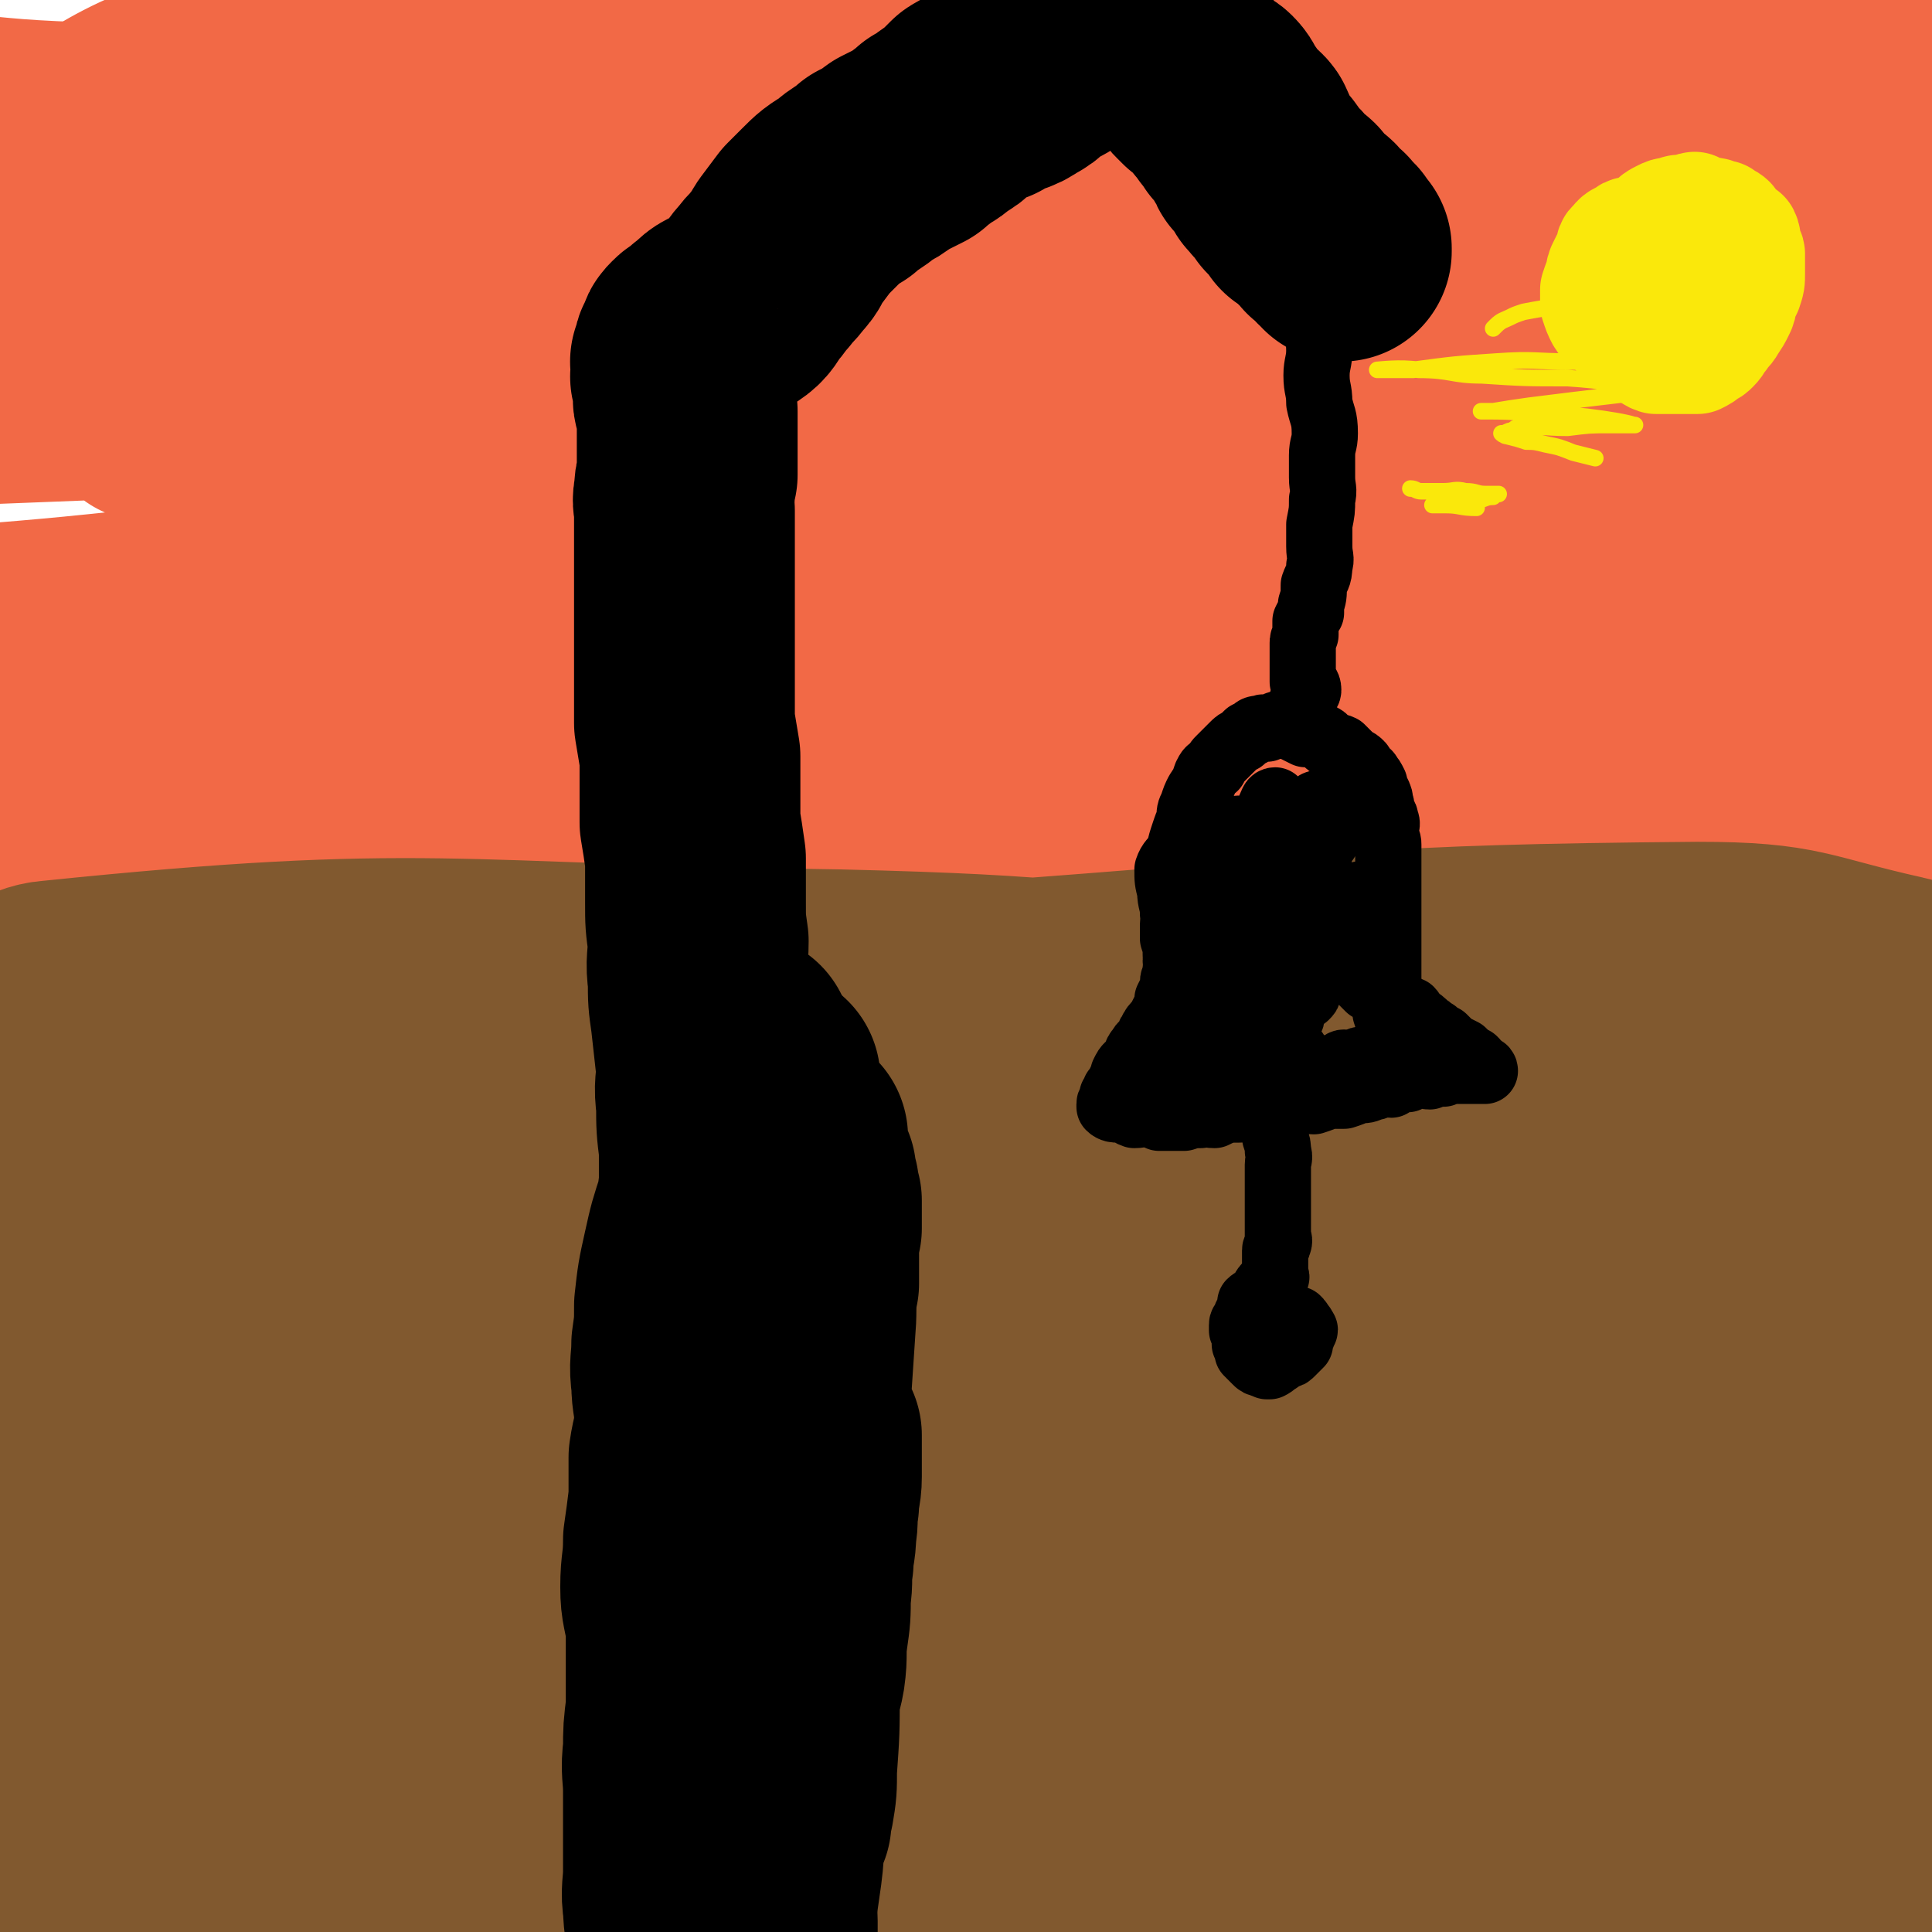 <svg viewBox='0 0 700 700' version='1.1' xmlns='http://www.w3.org/2000/svg' xmlns:xlink='http://www.w3.org/1999/xlink'><g fill='none' stroke='rgb(242,105,70)' stroke-width='12' stroke-linecap='round' stroke-linejoin='round'><path d='M3,364c0,0 0,0 0,0 2,0 2,0 3,0 5,0 5,0 9,0 15,0 15,0 29,0 20,-1 20,-2 39,-3 21,-2 21,-1 42,-3 24,-2 24,-2 48,-4 26,-3 26,-3 51,-6 27,-4 27,-5 55,-8 30,-4 30,-2 60,-4 31,-3 31,-4 62,-5 33,-2 33,-2 66,-2 36,0 36,1 71,2 35,1 35,1 69,3 34,1 34,2 68,4 23,1 23,2 45,3 '/></g>
<g fill='none' stroke='rgb(242,105,70)' stroke-width='80' stroke-linecap='round' stroke-linejoin='round'><path d='M459,286c0,0 0,0 0,0 -50,4 -50,2 -100,7 -49,6 -49,9 -99,15 -53,6 -53,5 -107,10 -46,5 -46,6 -92,9 -29,1 -32,2 -59,0 -2,-1 -1,-4 1,-6 4,-2 5,-1 10,-2 15,-5 15,-5 30,-9 25,-6 25,-6 50,-11 38,-7 37,-8 75,-13 52,-7 52,-7 103,-11 63,-4 63,-3 125,-4 64,0 65,-3 129,2 81,7 102,11 163,21 8,2 -12,4 -24,3 -119,-14 -118,-19 -238,-32 -70,-8 -71,-13 -142,-11 -144,5 -148,15 -288,26 -2,0 2,-3 4,-3 79,-6 80,-5 160,-8 64,-4 64,-6 129,-6 139,0 140,-5 277,5 67,5 136,27 132,24 -4,-3 -74,-20 -148,-35 -80,-17 -80,-20 -162,-30 -92,-11 -93,-14 -186,-14 -105,1 -105,9 -210,17 '/><path d='M48,231c0,0 0,0 0,0 87,-11 87,-14 174,-22 72,-7 72,-8 144,-9 137,-2 137,-4 274,2 25,1 63,15 48,12 -65,-9 -104,-23 -209,-36 -109,-13 -109,-10 -219,-14 -90,-3 -90,0 -180,0 '/><path d='M117,172c0,0 0,0 0,0 95,-7 95,-8 189,-14 81,-6 81,-8 162,-9 111,-3 111,1 221,1 3,0 9,-1 6,-1 -142,-19 -147,-24 -295,-38 -88,-8 -88,-12 -176,-7 -121,7 -120,17 -240,33 '/><path d='M48,132c0,0 0,0 0,0 86,-13 85,-16 171,-27 74,-9 74,-10 149,-13 145,-7 146,-9 291,-7 20,0 55,13 39,11 -151,-15 -186,-30 -374,-44 -103,-8 -103,-3 -207,0 -59,2 -58,5 -117,11 '/><path d='M65,75c0,0 0,0 0,0 58,-7 57,-8 115,-14 84,-8 84,-8 168,-15 72,-6 72,-7 145,-11 66,-3 122,4 133,-1 8,-4 -48,-12 -97,-15 -146,-8 -146,-11 -293,-8 -76,1 -78,-1 -152,16 -44,10 -44,22 -84,38 -2,1 -1,-3 0,-5 1,-2 1,-3 3,-3 71,-10 72,-8 144,-17 64,-7 63,-9 127,-14 134,-12 134,-13 268,-20 51,-2 51,-2 102,1 21,1 36,5 41,8 3,2 -13,2 -25,1 -45,-1 -45,-2 -90,-4 -58,-2 -58,-3 -116,-3 -60,0 -60,0 -120,4 -58,3 -58,2 -116,10 -39,5 -39,6 -78,15 -14,3 -31,8 -28,10 3,3 19,0 39,-1 33,-1 33,-1 65,-3 47,-2 47,-1 95,-4 63,-3 63,-4 126,-7 61,-2 61,-5 122,-1 69,3 70,6 138,15 1,0 3,3 1,3 -51,4 -54,3 -107,4 -63,1 -63,-2 -126,-1 -77,0 -77,-1 -154,2 -146,7 -149,2 -293,18 -12,2 -14,11 -18,17 -1,2 3,0 7,-1 32,-6 31,-6 63,-11 52,-8 52,-8 104,-16 51,-6 50,-8 101,-12 76,-7 86,-8 153,-11 4,0 -5,3 -10,4 -59,7 -60,5 -119,12 -63,8 -63,7 -124,16 -54,8 -55,5 -107,19 -32,8 -36,8 -61,25 -9,6 -4,11 -7,21 0,1 0,1 0,1 8,-3 8,-5 17,-6 44,-8 44,-7 88,-13 60,-7 60,-7 119,-13 53,-6 53,-7 107,-10 34,-2 47,-1 68,0 5,0 -8,2 -16,2 -42,2 -42,0 -84,1 -56,3 -56,2 -113,7 -64,5 -64,5 -128,13 -29,4 -29,6 -58,12 '/><path d='M54,149c0,0 0,0 0,0 56,-4 56,-4 112,-7 48,-3 48,-3 96,-5 46,-2 46,-4 92,-4 5,0 8,1 9,3 0,0 -4,1 -7,1 -31,0 -31,-1 -62,-2 -55,0 -55,0 -109,1 -60,1 -60,2 -121,4 -51,2 -51,2 -102,4 '/><path d='M53,101c0,0 0,0 0,0 57,-13 57,-14 114,-27 38,-8 38,-7 76,-14 16,-3 19,-4 32,-5 1,-1 -2,1 -4,1 -5,0 -5,0 -10,0 -32,-1 -32,-1 -64,-3 -41,-1 -41,-1 -83,-2 -43,-2 -43,-1 -86,-3 -28,-1 -28,-2 -55,-4 '/></g>
<g fill='none' stroke='rgb(129,89,47)' stroke-width='80' stroke-linecap='round' stroke-linejoin='round'><path d='M429,417c0,0 0,0 0,0 -20,-1 -20,-2 -41,-2 -57,0 -57,0 -114,0 -58,1 -58,1 -116,3 -62,2 -62,2 -125,5 -35,1 -35,2 -71,4 '/><path d='M61,416c0,0 0,0 0,0 82,-3 82,-4 165,-6 69,-2 69,-3 137,-2 134,2 134,-1 267,7 33,2 87,17 65,14 -111,-15 -165,-28 -331,-50 -85,-11 -86,-17 -171,-15 -96,2 -134,14 -193,24 -14,2 24,2 47,1 114,-8 114,-12 228,-20 70,-6 71,-8 141,-7 126,1 128,-2 252,12 18,2 22,11 30,19 3,2 -4,1 -8,0 -39,-4 -39,-4 -77,-9 -71,-8 -71,-10 -143,-17 -83,-7 -83,-10 -166,-12 -142,-2 -149,-10 -285,4 -16,1 -32,25 -19,26 105,7 128,-3 255,-12 60,-4 60,-10 120,-15 120,-9 121,-12 240,-13 37,0 37,4 73,12 5,1 14,6 10,6 -17,2 -26,-1 -51,-1 -52,-1 -52,-1 -104,-2 -74,-2 -75,-8 -148,-3 -145,8 -147,5 -288,28 -34,5 -84,29 -62,29 86,-1 138,-17 277,-30 66,-7 66,-10 132,-9 101,2 102,2 202,15 19,2 47,13 35,15 -54,9 -84,5 -168,8 -78,2 -78,-3 -156,1 -162,7 -167,-3 -324,20 -26,4 -56,29 -43,33 32,11 67,0 134,-4 65,-3 64,-7 129,-11 144,-8 144,-10 288,-11 59,-1 91,-1 118,7 10,3 -21,13 -44,14 -77,2 -77,-7 -155,-9 -93,-2 -94,-8 -185,1 -140,12 -144,15 -279,41 -8,2 -13,16 -6,15 129,-5 140,-14 280,-25 79,-6 80,-12 159,-8 130,7 130,15 259,30 0,0 0,-1 0,-1 -112,-15 -112,-19 -225,-30 -96,-8 -97,-14 -193,-8 -140,9 -152,9 -280,38 -12,3 -11,25 0,27 69,9 80,0 160,-4 76,-4 76,-7 151,-12 73,-4 73,-7 145,-6 115,3 116,2 229,14 8,1 20,12 13,12 -61,-1 -75,-8 -151,-13 -90,-4 -90,-10 -181,-5 -179,9 -179,16 -358,34 -4,0 -4,1 -8,1 '/><path d='M83,586c0,0 0,0 0,0 108,-8 108,-10 217,-17 78,-4 78,-6 156,-5 114,2 152,5 228,11 15,1 -23,5 -46,4 -143,-4 -143,-12 -285,-13 -91,0 -92,-3 -181,10 -87,13 -92,18 -172,43 -6,2 -6,13 0,12 95,-4 101,-12 202,-22 68,-7 68,-9 137,-12 132,-6 133,-9 266,-7 42,1 75,7 83,13 5,4 -28,8 -56,8 -68,2 -68,-3 -136,-2 -96,1 -96,2 -192,6 -90,4 -92,-4 -180,10 -69,11 -68,20 -135,40 '/><path d='M64,660c0,0 0,0 0,0 47,-5 47,-5 95,-11 83,-9 83,-10 166,-17 77,-6 77,-10 154,-7 103,3 137,7 205,19 14,2 -20,9 -41,9 -169,3 -170,-6 -340,-5 -89,1 -91,-5 -178,10 -65,11 -121,34 -125,44 -3,8 55,-5 111,-7 148,-7 148,-8 297,-11 71,-2 71,-6 141,1 75,6 113,21 149,26 13,1 -25,-10 -51,-14 -71,-10 -71,-9 -142,-15 -87,-8 -87,-8 -174,-11 -81,-3 -81,-6 -162,0 -85,5 -146,14 -170,22 -13,5 48,4 97,4 100,1 100,-1 200,-2 59,-1 59,-2 118,-1 59,1 59,1 117,5 39,3 39,3 77,9 11,2 24,7 21,7 -5,1 -18,-3 -36,-5 -60,-8 -60,-9 -119,-15 -62,-6 -62,-6 -125,-9 -66,-3 -66,-3 -133,-3 -51,0 -51,0 -101,4 -26,2 -31,1 -51,10 -5,2 1,6 1,12 '/></g>
<g fill='none' stroke='rgb(0,0,0)' stroke-width='80' stroke-linecap='round' stroke-linejoin='round'><path d='M279,678c0,0 0,0 0,0 0,-1 -1,-1 0,-3 0,-3 1,-3 1,-7 1,-6 1,-6 1,-12 1,-6 1,-6 2,-12 0,-6 0,-6 1,-12 1,-7 0,-7 1,-14 1,-6 2,-6 3,-12 1,-7 0,-7 1,-14 1,-7 1,-7 1,-14 1,-6 0,-6 1,-12 0,-5 1,-5 1,-11 1,-5 0,-5 1,-10 0,-5 1,-5 1,-10 0,-3 0,-3 0,-6 0,-2 0,-2 0,-4 0,-2 0,-2 0,-4 0,0 0,0 0,0 0,-1 0,-1 0,-1 -1,1 -1,2 -2,4 -1,3 -1,3 -2,6 -1,6 -1,6 -2,11 -4,16 -5,16 -8,32 -4,15 -3,16 -7,31 -4,14 -5,13 -8,27 -4,12 -3,12 -6,24 -2,7 -2,7 -3,15 0,3 0,4 1,6 0,1 1,0 1,0 0,1 -1,1 0,1 0,2 0,2 1,3 1,2 2,2 3,4 1,4 1,4 2,7 1,2 1,2 2,4 1,2 1,2 2,4 0,1 -1,2 0,4 0,1 1,1 1,2 1,1 0,1 1,2 0,0 1,0 1,1 0,0 0,1 0,1 0,1 -1,1 0,1 0,0 1,-1 2,-2 1,-2 1,-2 1,-4 1,-4 2,-4 3,-8 1,-7 1,-7 2,-14 2,-13 1,-13 2,-27 1,-16 2,-16 3,-33 0,-17 0,-17 0,-33 -1,-14 -1,-14 -1,-28 0,-12 -1,-12 0,-25 0,-11 0,-11 1,-23 1,-9 1,-9 1,-19 1,-8 1,-8 2,-16 0,-7 0,-7 0,-14 -1,-2 -1,-2 -1,-4 0,-1 -1,-1 -1,0 0,0 1,0 1,1 0,3 0,3 0,6 -1,11 -1,11 -1,22 -1,17 -1,17 -2,33 0,18 0,18 -1,35 -1,23 -1,23 -1,45 -1,17 -1,17 0,33 0,11 0,11 1,22 0,2 0,4 1,3 0,0 0,-3 1,-6 1,-6 1,-6 1,-13 1,-14 1,-14 1,-28 1,-16 1,-16 2,-32 1,-20 0,-20 1,-41 1,-16 1,-16 1,-33 1,-15 1,-15 2,-30 0,-10 1,-15 1,-20 0,-2 0,6 0,8 0,0 0,-2 0,-3 0,-1 0,-1 0,-2 0,-3 0,-3 0,-6 0,-2 -1,-2 0,-4 0,-3 0,-3 1,-5 0,-2 0,-2 0,-4 0,-1 0,-1 0,-2 0,-2 0,-2 0,-4 -1,-1 -2,0 -2,-1 0,-2 1,-2 1,-4 -1,-1 -1,-1 -2,-3 0,-1 1,-1 1,-2 -1,-2 -2,-2 -2,-3 -1,-1 0,-2 0,-3 -1,-1 -2,0 -2,-1 0,-1 1,-1 1,-2 0,0 -1,0 -1,0 0,-1 -1,0 -1,0 0,0 1,0 2,0 0,-1 0,-1 0,-2 0,-1 0,-1 0,-1 0,-1 0,-1 0,-1 -1,1 -1,2 -1,4 -1,4 0,4 0,8 -2,8 -2,7 -4,15 -3,12 -2,13 -6,24 -4,15 -5,15 -9,30 -3,12 -3,12 -4,25 -2,10 -2,10 -2,20 -1,8 0,11 0,15 0,1 -1,-2 0,-4 0,0 0,1 0,1 1,1 1,1 1,2 0,0 -1,1 0,1 0,0 0,0 1,0 1,1 2,1 2,0 1,-1 1,-2 1,-4 1,-5 1,-5 3,-9 1,-6 1,-6 2,-13 1,-7 1,-7 2,-14 0,-6 -1,-6 0,-13 0,-6 0,-6 1,-13 1,-7 1,-7 2,-14 0,-6 0,-6 1,-12 0,-6 0,-6 0,-12 0,-6 -1,-6 0,-11 0,-6 0,-6 1,-12 0,-3 -1,-3 0,-7 0,-4 0,-4 1,-8 0,-3 0,-3 0,-6 -1,-2 -2,-2 -2,-4 0,-1 0,-2 1,-3 0,-1 0,-1 0,-2 -1,-1 -1,-1 -1,-3 0,0 0,0 0,-1 0,-1 0,-1 0,-1 -4,3 -4,3 -7,7 -4,4 -3,5 -6,10 -4,7 -4,6 -7,13 -2,8 -2,8 -3,16 -3,9 -3,9 -5,18 -2,9 -2,9 -3,18 0,7 0,7 -1,14 0,7 -1,7 0,14 0,6 1,6 1,13 0,7 -1,7 -2,14 0,7 0,7 0,15 -1,8 -1,8 -2,15 0,9 -1,9 -1,17 0,7 1,7 2,15 0,7 0,7 0,15 0,7 0,7 0,14 -1,8 -1,8 -1,15 -1,8 0,8 0,15 0,7 0,7 0,14 0,8 0,8 0,15 0,6 -1,7 0,13 0,5 1,8 1,10 0,1 0,-3 0,-4 0,0 -1,1 0,2 0,1 0,1 1,3 0,1 1,1 1,3 0,1 -1,1 0,2 0,2 0,2 1,3 0,1 0,1 1,3 0,1 1,1 1,2 0,1 0,1 1,2 0,2 0,2 1,3 0,0 0,0 0,0 0,1 1,1 1,1 0,1 0,2 0,2 0,0 -1,-1 0,-2 0,-1 1,-1 1,-2 1,-5 1,-5 1,-10 1,-7 0,-7 1,-14 0,-8 2,-7 2,-15 1,-9 0,-9 0,-17 0,-9 0,-9 1,-18 0,-9 1,-9 1,-18 0,-9 0,-10 0,-19 0,-10 0,-10 0,-20 -1,-10 -1,-9 -2,-19 0,-9 0,-9 0,-19 0,-10 0,-10 0,-20 0,-9 0,-9 0,-18 0,-9 -1,-9 -1,-19 -1,-9 0,-9 0,-19 0,-7 0,-7 0,-15 0,-6 0,-6 0,-13 0,-7 0,-7 0,-14 0,-8 0,-8 0,-16 -1,-8 -1,-8 -1,-16 -1,-7 0,-7 0,-13 -1,-9 -1,-9 -2,-18 -1,-7 -1,-7 -1,-14 -1,-7 0,-7 0,-14 -1,-7 -1,-7 -1,-14 0,-8 0,-8 0,-16 -1,-7 -1,-7 -2,-13 0,-6 0,-6 0,-12 0,-6 0,-6 0,-12 -1,-6 -1,-6 -2,-12 0,-6 0,-6 0,-12 0,-5 0,-5 0,-10 0,-5 0,-5 0,-11 0,-4 0,-4 0,-9 0,-5 0,-5 0,-10 0,-4 0,-4 0,-9 0,-4 0,-4 0,-8 0,-4 0,-4 0,-8 0,-3 -1,-3 0,-6 0,-3 0,-3 1,-7 0,-2 0,-2 0,-3 0,-4 0,-4 0,-7 0,-3 0,-3 0,-6 0,-3 0,-3 0,-7 0,-1 -1,-1 -1,-3 -1,-2 0,-2 0,-5 0,-1 0,-1 0,-2 -1,-1 -1,-1 -1,-2 -1,-1 0,-1 0,-1 0,-1 0,-1 0,-2 0,0 0,0 0,-1 0,-1 0,-1 0,-1 0,-1 -1,-1 0,-1 0,-1 1,-1 1,-2 0,-1 -1,-1 0,-2 0,0 1,0 1,0 0,-1 -1,-1 0,-2 0,-1 0,-1 1,-2 1,-1 1,-1 2,-1 2,-2 2,-2 3,-3 3,-2 3,-3 5,-4 4,-2 4,-1 7,-3 3,-2 3,-3 5,-6 3,-3 2,-3 5,-6 2,-3 3,-3 5,-6 3,-3 2,-3 4,-6 3,-4 3,-4 6,-8 2,-2 2,-2 5,-5 4,-4 4,-4 9,-7 4,-4 5,-3 9,-7 4,-2 4,-2 8,-5 4,-2 4,-2 8,-4 3,-3 3,-2 6,-5 3,-1 3,-2 6,-4 2,-1 2,-1 4,-3 2,-2 2,-2 4,-4 3,-2 4,-1 7,-2 3,-2 3,-2 6,-3 3,-1 3,-1 6,-3 2,-1 2,-1 4,-3 2,-2 2,-2 4,-3 3,-1 3,-1 5,-3 2,-1 2,-1 4,-3 1,0 1,0 2,-1 1,-1 1,-2 2,-3 1,0 1,0 1,0 1,0 0,-1 0,-1 1,-1 1,0 2,0 1,0 1,-1 1,-1 1,-1 1,-1 2,-1 0,-1 0,-1 0,-1 1,0 1,0 2,0 0,-1 0,-1 1,-2 0,0 0,1 0,1 1,0 1,0 1,0 1,0 1,1 2,1 1,0 1,0 2,0 0,0 0,1 1,1 0,1 1,1 1,1 1,0 1,0 2,0 0,0 0,0 1,1 1,0 1,1 1,1 1,0 1,0 2,0 1,0 1,1 2,2 1,0 1,0 1,1 2,1 2,1 5,3 1,0 1,0 2,1 1,0 1,0 1,1 2,1 2,0 3,1 1,1 1,1 1,2 1,1 1,2 3,3 1,2 1,2 2,3 1,1 1,1 2,2 2,1 1,1 3,2 1,1 1,0 2,1 2,2 1,2 2,4 1,1 1,1 2,2 1,2 1,2 2,3 1,1 1,1 2,3 2,1 2,1 3,2 1,1 0,1 1,2 1,2 1,2 1,3 1,1 1,1 2,3 0,1 0,1 1,2 1,1 1,1 2,2 1,1 1,1 2,3 0,1 0,1 1,1 1,1 1,1 1,2 2,1 2,1 3,3 1,1 1,1 1,2 1,0 1,1 1,1 2,1 2,0 3,1 1,1 1,2 1,3 0,0 0,1 0,1 1,0 1,0 2,0 1,0 0,1 1,2 0,0 0,0 1,0 1,1 1,0 2,1 0,0 0,1 0,2 0,0 1,0 1,0 1,0 1,0 1,1 0,0 0,1 0,1 1,0 1,0 2,0 0,0 -1,1 -1,1 0,1 1,0 1,0 1,0 1,1 1,2 0,0 0,0 1,0 0,0 0,0 0,0 1,0 1,0 1,1 0,0 0,1 0,1 1,1 1,1 2,1 0,1 0,1 0,1 '/><path d='M269,378c0,0 0,0 0,0 0,0 0,0 0,1 0,1 0,1 0,2 0,1 -1,1 0,2 0,3 0,3 0,5 1,3 0,3 1,6 0,4 0,4 1,9 1,5 1,5 2,10 1,5 1,5 2,10 0,4 1,4 1,8 0,4 0,5 0,9 -1,6 -1,6 0,11 0,6 1,6 1,12 1,5 0,5 0,10 1,5 1,5 1,9 -1,6 -1,6 -1,11 -1,6 -1,6 -1,11 -1,6 -1,6 0,12 0,6 1,5 1,11 1,5 1,5 1,9 0,5 0,5 0,10 -1,6 -1,6 -1,12 -1,6 -2,6 -1,12 0,5 2,5 2,11 1,4 0,4 0,8 0,4 1,4 1,8 0,5 -2,5 -2,10 0,4 0,4 1,8 0,4 -1,4 0,8 0,5 1,5 1,10 0,4 0,4 0,8 0,3 0,3 0,6 -1,5 -1,5 -1,9 0,4 -1,4 -1,9 -1,4 0,4 0,8 0,4 0,4 0,8 0,4 -1,4 0,8 0,4 1,4 1,7 0,3 0,3 0,6 0,3 0,3 0,6 0,2 0,2 0,4 0,1 0,1 0,3 0,1 0,1 0,3 0,0 0,0 0,1 0,1 0,1 0,2 0,0 0,0 0,1 '/></g>
<g fill='none' stroke='rgb(0,0,0)' stroke-width='24' stroke-linecap='round' stroke-linejoin='round'><path d='M477,100c0,0 0,0 0,0 0,1 1,1 0,2 0,2 -1,2 -1,4 0,2 0,2 0,4 0,4 0,4 0,7 1,5 2,5 2,10 0,4 -1,5 -1,9 0,5 1,5 1,10 1,5 2,5 2,11 0,4 -1,4 -1,8 0,4 0,4 0,8 0,4 1,4 0,8 0,4 0,4 -1,9 0,4 0,4 0,8 0,4 1,4 0,7 0,4 -1,4 -2,7 0,4 0,4 -1,7 0,1 0,1 0,3 -1,1 -1,1 -2,3 0,1 0,1 0,2 0,2 0,2 0,3 -1,2 -1,2 -1,3 0,0 0,0 0,1 0,1 0,1 0,2 0,2 0,2 0,3 0,1 0,1 0,3 0,1 0,1 0,2 0,2 0,2 0,3 1,1 2,1 2,3 0,1 -1,1 -2,3 0,1 0,1 0,2 0,1 1,2 0,3 0,0 0,0 -1,1 0,0 0,0 0,1 1,1 1,1 2,1 '/><path d='M426,348c0,0 0,0 0,0 0,-1 1,-1 0,-2 0,-3 0,-3 -1,-6 0,-2 0,-2 0,-5 0,-2 1,-2 0,-4 0,-4 -1,-4 -1,-8 -1,-4 -1,-4 -1,-8 1,-3 2,-3 4,-6 1,-4 1,-4 2,-7 1,-3 1,-3 2,-5 0,-3 0,-3 1,-5 1,-3 1,-3 2,-5 2,-3 2,-3 3,-6 1,-2 1,-2 3,-3 1,-2 1,-2 2,-3 2,-2 2,-2 3,-3 1,-1 1,-1 2,-2 1,-1 1,-1 3,-2 1,-1 1,-1 2,-2 1,0 1,0 2,-1 1,-1 1,-1 3,-1 1,-1 1,0 2,0 2,-1 2,-1 3,-1 1,-1 2,-1 3,0 2,0 2,0 4,1 2,1 2,1 4,2 1,0 2,-1 3,0 1,0 1,0 3,1 2,1 1,2 3,3 2,1 2,0 4,1 1,1 1,1 2,2 1,1 1,1 2,2 2,1 2,1 3,2 1,1 0,2 1,2 1,1 2,1 2,2 1,1 1,1 2,3 0,1 0,1 1,3 1,2 1,2 1,4 1,1 0,1 0,3 1,2 2,1 2,3 1,2 0,2 0,3 0,1 0,1 0,3 1,2 1,2 1,3 0,2 0,2 0,4 0,2 0,2 0,4 0,2 0,2 0,4 0,2 0,2 0,4 0,2 0,2 0,4 0,2 0,2 0,4 0,2 0,2 0,4 0,1 0,1 0,3 0,2 0,2 0,4 0,1 0,1 0,2 0,2 0,2 0,3 0,1 0,1 0,2 0,1 0,1 0,3 0,1 0,1 0,2 0,1 0,1 0,2 '/><path d='M426,351c0,0 0,0 0,0 0,0 0,0 0,1 0,0 1,0 0,1 0,1 -1,1 -1,3 0,1 0,1 0,2 -1,2 -1,2 -2,4 0,2 0,2 -1,4 -1,2 -1,2 -2,4 -2,2 -2,2 -3,4 -1,1 0,2 -1,3 -2,2 -2,1 -3,3 -2,2 -1,3 -2,4 -1,2 -1,1 -2,2 -1,1 -1,1 -2,3 0,0 1,0 0,1 0,1 -1,1 -1,2 -1,1 0,1 -1,2 0,0 1,1 0,1 0,0 0,0 -1,0 0,1 0,1 -1,2 0,1 1,1 0,2 0,1 -1,0 -1,1 0,1 0,1 0,1 1,1 2,1 3,1 0,0 0,-1 1,0 3,0 2,1 5,2 3,0 3,-1 6,0 2,0 1,0 3,1 3,0 3,0 5,0 2,0 2,0 4,0 3,-1 3,-1 6,-1 2,-1 2,0 5,0 2,-1 2,-1 5,-2 2,0 2,0 4,0 4,-1 4,-1 7,-2 4,0 4,1 8,1 3,-1 3,-2 6,-2 3,-1 3,0 6,0 3,-1 3,-1 5,-2 3,0 3,0 6,0 3,-1 3,-1 5,-2 3,0 3,0 5,-1 2,0 2,-1 4,-1 1,-1 2,0 3,0 1,-1 1,-2 3,-2 1,-1 1,0 3,0 2,-1 2,-1 4,-2 2,0 2,1 4,1 1,-1 0,-1 1,-1 2,-1 2,0 3,0 1,0 1,0 1,0 1,-1 1,-1 1,-1 1,-1 1,0 2,0 1,0 1,0 2,0 1,0 1,0 2,0 1,0 1,0 3,0 0,0 0,0 1,0 0,0 0,0 1,0 1,0 1,0 1,0 1,0 2,0 2,0 0,-1 -1,-1 -2,-1 -1,-2 -1,-2 -2,-3 -2,-1 -2,-1 -4,-3 -2,-1 -2,-1 -4,-2 -2,-2 -2,-2 -3,-3 -2,-1 -2,-1 -3,-2 -2,-1 -1,-1 -3,-2 -2,-2 -2,-2 -4,-3 -1,-1 -1,-2 -2,-3 -2,-1 -2,0 -4,-2 -1,-1 -2,-1 -3,-2 -1,-2 0,-2 -1,-4 -1,-4 -2,-3 -3,-7 -1,-2 -1,-2 -2,-5 -1,-4 0,-4 -1,-7 -1,-2 -1,-2 -1,-4 -1,-2 0,-3 -1,-5 0,-2 0,-2 -1,-4 0,0 0,0 0,-1 -1,-1 -1,-1 -1,-1 0,0 1,1 0,2 -1,2 -2,1 -3,3 -2,2 -2,2 -3,4 -2,3 -1,4 -3,7 -1,2 -1,2 -3,3 0,2 0,2 -1,3 -1,1 0,1 -1,2 -1,1 -1,2 -2,2 0,0 0,-1 -1,-2 -2,-2 -2,-2 -4,-4 -2,-3 -2,-3 -3,-7 -1,-4 0,-4 -1,-8 0,-3 0,-3 -1,-6 0,-2 0,-2 0,-3 0,-2 0,-3 0,-3 0,0 0,1 0,3 1,3 2,3 2,7 0,5 0,5 -1,9 0,4 0,4 -1,8 0,4 0,4 -1,7 -1,3 -1,3 -2,5 -1,2 -1,3 -2,3 -1,0 -2,0 -3,-2 -2,-5 -2,-6 -3,-11 -3,-9 -4,-9 -4,-18 -1,-11 0,-11 0,-22 1,-2 0,-3 1,-5 1,-1 1,-2 2,-2 1,0 1,1 2,1 2,2 3,1 5,4 4,7 5,7 6,15 3,12 2,12 2,24 0,13 0,14 -2,25 0,2 -1,1 -3,1 -2,2 -2,2 -4,4 -2,1 -1,2 -3,3 -1,1 -2,2 -3,1 -1,-1 -1,-2 -1,-5 -3,-9 -4,-9 -5,-18 -2,-12 -2,-12 -3,-24 0,-14 0,-14 0,-27 0,-2 1,-2 2,-2 0,-1 1,-1 2,0 1,0 2,0 3,2 3,2 3,3 6,6 2,5 2,5 4,10 1,5 1,5 1,10 1,4 1,4 0,9 0,3 -1,3 -2,6 -1,2 -1,2 -2,4 0,1 0,3 -1,2 -2,-1 -2,-3 -3,-8 -2,-6 -2,-6 -3,-12 -2,-12 -3,-13 -3,-23 0,-1 2,1 3,0 1,-1 1,-2 2,-4 1,-3 0,-3 2,-5 2,-2 3,-1 5,-1 2,0 2,-1 4,0 2,0 2,0 4,1 3,3 3,3 5,6 2,3 2,3 3,6 0,1 -1,1 -1,3 -1,1 0,1 -1,3 0,1 0,2 -1,2 0,1 -1,0 -1,0 -2,-2 -2,-2 -3,-3 -1,-3 -1,-3 -1,-6 -1,-3 -1,-3 -1,-6 1,-3 1,-2 3,-5 0,-1 0,-1 1,-2 1,-2 1,-2 3,-4 1,-1 1,-1 3,-1 1,-1 1,-1 2,0 2,0 2,1 2,2 1,2 1,2 0,4 0,2 0,2 -1,4 -1,3 -1,3 -3,5 -1,3 -1,3 -2,4 -1,1 -1,1 -2,1 -1,0 -1,-1 -2,-1 -1,-2 -1,-2 -2,-4 -1,-2 -1,-2 -2,-4 0,-2 0,-2 0,-4 0,-2 0,-2 0,-3 0,-1 1,-1 1,-1 1,0 1,0 1,0 2,0 2,-1 3,0 1,0 1,1 1,2 1,2 2,2 1,3 0,2 0,2 -1,4 -1,2 -2,2 -3,4 -2,2 -1,3 -3,4 -2,1 -2,1 -4,1 -1,0 -1,0 -1,0 -2,-1 -3,-1 -4,-3 -1,-1 -1,-1 -1,-3 -1,-2 -1,-2 -1,-3 0,-2 0,-2 0,-3 1,-2 1,-2 2,-4 0,-2 0,-2 0,-3 1,-2 1,-3 2,-3 0,0 0,1 -1,2 0,1 0,1 -1,2 -3,7 -3,7 -6,15 -4,9 -4,9 -7,19 -5,11 -5,11 -10,23 -2,4 -1,4 -3,8 0,1 0,1 0,2 0,0 0,0 0,1 0,2 0,2 0,3 0,2 0,2 0,3 0,1 0,1 0,3 0,0 0,0 0,1 0,0 0,0 0,0 2,-4 2,-4 3,-9 1,-4 1,-4 1,-8 0,-3 0,-3 0,-6 1,-3 2,-3 2,-5 0,0 -2,0 -2,0 -1,1 0,1 -1,3 -1,4 -1,4 -1,9 -1,3 -1,3 -2,6 0,4 0,4 -1,7 -1,2 -1,2 -1,4 -1,2 -1,2 -2,3 0,1 0,1 0,1 0,1 0,1 0,1 0,0 0,-1 0,-1 1,-4 1,-4 2,-7 1,-4 1,-4 2,-8 1,-3 1,-4 2,-7 0,0 0,0 1,0 0,0 1,-1 1,0 0,0 -1,0 -1,1 0,3 1,3 1,6 0,2 -1,2 -1,5 0,2 0,2 0,4 1,1 1,1 1,3 0,1 0,2 0,2 4,-10 4,-12 8,-23 4,-9 6,-12 8,-18 1,-2 -1,2 -2,3 0,0 0,-2 0,-2 1,1 1,2 1,4 1,4 1,4 2,7 0,3 0,3 -1,5 0,3 0,3 -1,6 0,2 0,2 0,4 0,1 1,1 0,2 0,0 0,0 -1,1 0,0 0,1 0,1 0,0 0,-1 0,-3 -1,-3 -2,-3 -3,-6 -1,-5 -2,-5 -3,-10 0,-3 1,-3 1,-6 1,-4 1,-4 2,-7 1,-4 1,-3 2,-7 1,-2 1,-2 1,-4 0,-1 0,-1 0,-3 1,-1 1,-1 2,-2 0,-1 0,-1 0,-2 0,-1 1,-1 0,-1 -1,1 -1,1 -3,3 -2,2 -2,2 -4,5 -3,4 -3,4 -6,9 -3,4 -3,5 -6,10 -2,4 -2,4 -4,8 -1,3 0,3 -1,6 -1,2 -2,2 -3,5 0,1 0,1 0,2 0,2 0,2 0,4 0,2 0,2 0,3 0,0 0,1 0,1 1,1 1,1 1,1 1,1 1,1 2,2 0,0 0,1 1,1 1,1 1,0 2,0 2,1 2,0 4,1 2,0 2,1 4,1 3,1 3,0 6,1 3,0 3,0 6,1 3,0 3,0 7,1 2,0 2,0 4,1 2,0 2,0 3,0 1,0 1,-1 2,0 0,0 1,0 0,1 0,0 -1,0 -1,0 -3,1 -3,1 -5,2 -2,0 -2,0 -4,1 -3,1 -3,1 -5,2 -2,2 -2,2 -4,3 -1,0 -2,-1 -3,0 0,0 0,0 -1,1 0,0 0,1 -1,1 0,0 -1,0 -1,0 0,0 1,0 1,0 2,0 2,0 4,0 4,-1 4,-1 7,-1 3,-1 3,-1 6,-2 1,0 1,1 2,1 1,-1 1,-1 1,-1 0,0 0,0 -1,0 -2,1 -2,0 -3,1 -2,0 -2,1 -4,1 -3,1 -3,0 -7,0 -3,1 -3,0 -6,1 -3,0 -3,1 -6,1 -1,0 -2,-1 -3,0 -1,0 -1,1 -2,1 -1,0 -1,0 -3,0 0,0 0,0 -1,0 0,0 0,0 0,0 1,0 2,0 4,0 4,-1 4,-1 7,-2 4,-1 4,-1 8,-1 5,-1 5,-1 10,-2 5,0 5,0 10,0 3,-1 3,-1 6,-1 2,-1 2,0 5,0 2,-1 2,-1 4,-1 0,-1 1,0 1,0 2,-1 2,-2 3,-2 1,0 1,1 2,1 1,0 2,0 3,0 0,-1 0,-2 1,-2 0,0 1,1 1,1 1,-1 1,-1 2,-2 0,0 0,1 1,1 1,0 1,0 1,0 0,-1 0,-1 0,-1 1,-1 1,0 2,0 0,-1 1,-1 1,-2 0,0 -1,0 -1,0 1,-1 1,0 2,0 0,-1 -1,-2 -1,-2 0,0 1,1 1,1 1,-1 0,-1 0,-2 1,0 1,0 2,0 0,0 1,0 1,0 0,-1 -1,-1 -1,-1 0,-2 0,-2 0,-4 -1,-3 -1,-3 -2,-6 0,-4 0,-4 -1,-7 -1,-4 -2,-4 -4,-8 -1,-4 -1,-4 -3,-7 -1,-4 -1,-4 -2,-9 -1,-2 -1,-2 -1,-4 -1,-2 -2,-2 -3,-4 0,0 0,0 0,-1 0,0 0,-1 0,-1 1,0 1,1 1,2 1,1 0,1 0,3 1,3 1,3 2,6 1,3 2,2 3,5 1,3 0,3 1,6 0,2 0,2 0,4 1,2 1,2 2,3 0,1 -1,1 -1,1 0,1 0,1 0,2 0,0 0,0 0,0 -2,-2 -2,-2 -4,-4 -4,-3 -4,-3 -8,-5 -3,-2 -3,-2 -5,-3 -1,-2 -1,-2 -2,-3 -1,-1 -1,-1 -2,-1 -1,0 -1,0 -2,1 -1,0 -1,0 -1,1 0,2 0,2 0,3 0,2 0,2 0,3 0,1 0,1 0,3 0,1 0,1 0,3 0,1 0,1 0,2 1,1 2,0 2,1 0,1 0,1 -1,2 0,0 -1,0 -1,0 -1,-2 -1,-3 -2,-5 0,-3 0,-3 -1,-6 0,-1 -1,-1 -1,-3 -1,-1 0,-1 -1,-2 0,-2 -1,-2 -1,-3 0,-1 0,-1 0,-1 0,0 0,0 0,-1 '/><path d='M464,387c0,0 0,0 0,0 0,0 0,0 0,1 0,0 0,0 0,1 0,1 0,1 0,3 -1,1 -1,1 -1,3 0,2 1,2 0,4 0,2 0,2 0,5 -1,2 -1,2 -1,4 0,2 0,2 0,4 1,3 1,3 1,5 1,3 0,3 0,5 0,3 0,3 0,6 0,2 0,2 0,5 0,2 0,2 0,4 0,2 0,2 0,4 0,1 0,1 0,2 0,2 0,2 0,3 0,1 0,1 0,2 0,1 1,1 0,3 0,1 -1,1 -1,2 0,1 0,1 0,2 0,1 0,1 0,3 0,0 0,0 0,1 0,1 0,1 0,1 0,1 0,1 0,2 0,0 1,1 0,1 0,0 0,0 -1,0 0,1 1,1 0,2 0,0 0,0 -1,1 0,0 -1,-1 -1,0 -1,0 0,1 -1,1 0,1 0,1 -1,2 -1,0 0,1 -1,1 -1,1 -2,1 -3,2 0,0 1,1 0,2 0,1 -1,1 -1,2 -1,1 0,1 -1,2 0,1 -1,1 -1,2 0,1 0,1 0,2 1,2 1,1 1,3 1,1 0,1 0,2 1,2 1,2 1,3 1,1 1,1 2,2 0,0 0,0 1,1 1,1 1,1 2,1 1,1 1,0 2,1 0,0 0,0 1,0 2,-1 1,-1 3,-2 1,-1 2,-1 3,-2 1,0 1,0 2,-1 1,-1 1,-1 1,-1 1,-1 1,-1 2,-2 0,-1 0,-1 0,-2 1,-1 1,-1 1,-3 1,0 1,0 0,-1 0,-1 0,0 -1,-1 0,-1 0,-1 -1,-2 0,0 0,1 -1,1 -1,-1 -1,-1 -1,-1 -1,-1 -1,-1 -2,-2 0,0 -1,1 -1,1 0,-1 0,-1 0,-2 '/><path d='M459,342c0,0 0,0 0,0 0,0 0,0 0,1 '/></g>
<g fill='none' stroke='rgb(250,232,11)' stroke-width='40' stroke-linecap='round' stroke-linejoin='round'><path d='M583,96c0,0 0,0 0,0 0,0 0,0 0,1 0,1 -1,1 -1,3 0,1 1,2 0,3 0,1 -1,1 -1,3 -1,1 0,2 0,3 1,2 1,2 1,4 1,3 1,3 3,6 1,2 2,1 4,3 1,2 1,2 2,3 2,1 3,0 5,1 2,2 1,3 4,4 2,0 2,0 4,0 1,0 1,0 2,0 3,0 3,0 5,0 2,0 2,0 4,0 2,-1 2,-1 3,-2 2,-1 2,-1 3,-2 2,-2 1,-2 3,-4 1,-2 2,-2 3,-4 2,-3 2,-3 3,-5 1,-2 1,-2 1,-4 1,-2 1,-2 2,-4 1,-3 1,-3 1,-6 0,-1 0,-1 0,-3 0,-2 0,-2 0,-4 0,-1 -1,-1 -1,-2 -1,-2 0,-3 -1,-5 -1,-1 -2,0 -4,-2 -1,-1 0,-1 -1,-3 -1,-1 -2,-1 -3,-2 -2,0 -2,-1 -4,-1 -2,0 -2,0 -4,0 -1,0 -1,-1 -2,-2 -1,0 -1,1 -2,1 -1,0 -1,0 -2,0 -2,0 -2,0 -4,1 -2,0 -2,0 -4,1 -2,1 -2,1 -4,3 -1,1 -1,1 -2,2 -2,2 -2,1 -3,3 -1,2 -2,2 -3,4 0,2 0,2 -1,3 0,2 -1,2 -1,4 0,2 0,2 0,4 0,2 1,2 1,3 1,2 1,2 1,4 1,2 0,3 2,4 1,2 1,2 3,3 1,0 1,1 3,1 1,1 1,1 3,1 1,0 1,0 3,0 1,0 1,0 3,0 2,-1 2,-1 4,-2 2,-1 2,-1 3,-2 2,-1 1,-2 3,-3 1,-1 2,-1 3,-3 1,-1 1,-1 1,-2 0,-1 0,-2 0,-3 0,-2 0,-2 -1,-4 0,-2 0,-2 -1,-3 -1,-3 -1,-3 -3,-5 -1,-1 -1,-1 -2,-2 -2,-1 -2,-2 -3,-2 -2,-1 -2,-1 -4,-2 -2,0 -2,-1 -4,-1 -2,-1 -2,-1 -5,-1 -1,-1 -1,0 -2,0 -2,1 -2,1 -5,2 -1,0 -1,0 -2,1 -2,1 -3,1 -4,3 -2,1 -1,2 -2,4 -1,2 -1,2 -2,4 -1,2 -1,2 -1,4 -1,2 -1,2 -2,5 0,1 0,1 0,1 0,2 0,2 0,4 1,3 1,3 2,5 1,2 2,1 3,3 2,1 2,2 3,3 2,2 2,2 5,3 2,2 2,2 5,3 1,0 1,0 3,1 2,0 2,0 4,0 1,0 1,0 2,0 2,0 2,0 5,0 1,0 1,0 3,0 2,-1 1,-1 3,-2 2,-1 3,0 4,-1 1,-1 1,-1 1,-3 2,-1 2,-1 3,-3 1,-2 0,-2 1,-4 1,-2 1,-1 1,-3 1,-2 1,-2 0,-4 -1,-3 -1,-3 -2,-5 -1,-3 0,-3 -1,-6 -1,-2 -1,-2 -3,-3 -1,-2 -2,-2 -3,-3 -1,-1 0,-2 -1,-3 -1,-1 -2,0 -4,-1 -1,-1 -1,-1 -3,-1 -2,-1 -2,-1 -4,0 -4,1 -4,1 -7,3 -3,1 -3,1 -6,2 -2,2 -2,2 -4,4 -2,2 -2,2 -4,5 -1,1 -1,1 -2,4 -1,1 -1,1 -1,2 0,1 0,1 0,3 '/></g>
<g fill='none' stroke='rgb(250,232,11)' stroke-width='6' stroke-linecap='round' stroke-linejoin='round'><path d='M587,106c0,0 0,0 0,0 -2,0 -2,0 -5,1 -4,1 -4,1 -7,1 -6,2 -6,1 -12,3 -5,1 -6,1 -11,2 -3,1 -3,1 -5,2 -2,1 -3,1 -5,3 0,0 0,0 -1,1 '/><path d='M605,129c0,0 0,0 0,0 -7,0 -7,0 -13,1 -11,0 -11,1 -23,1 -13,0 -13,-1 -27,0 -15,1 -15,1 -30,3 -6,0 -13,0 -13,0 1,0 8,-1 15,0 12,0 12,2 23,2 15,1 16,1 31,1 15,1 15,2 30,3 1,0 2,-1 2,0 1,0 3,2 2,2 -6,1 -8,0 -15,1 -17,2 -17,2 -33,4 -7,1 -7,1 -13,2 -2,0 -2,0 -3,0 -1,0 -2,0 -1,0 9,0 10,0 20,1 9,1 9,0 18,1 8,1 14,2 17,3 2,0 -4,0 -8,0 -1,0 -1,0 -1,0 -7,0 -7,0 -15,1 -9,0 -9,-1 -18,0 -1,0 -1,0 -2,1 -1,0 -1,0 -3,1 0,0 -1,0 -1,0 0,0 1,1 2,1 4,1 4,1 7,2 3,0 3,0 7,1 5,1 5,1 10,3 4,1 4,1 8,2 '/><path d='M511,177c0,0 0,0 0,0 2,0 2,1 4,1 0,0 0,0 1,0 3,0 3,0 7,0 4,0 4,-1 8,0 4,0 4,1 7,1 2,0 2,0 3,0 1,0 2,0 2,0 -1,0 -1,0 -2,1 -3,0 -3,1 -5,1 -3,0 -3,-1 -7,0 -2,0 -2,0 -5,1 -2,0 -2,0 -4,1 -1,0 -1,0 -1,0 0,0 1,0 2,0 2,0 2,0 3,0 5,0 5,1 11,1 '/></g>
</svg>